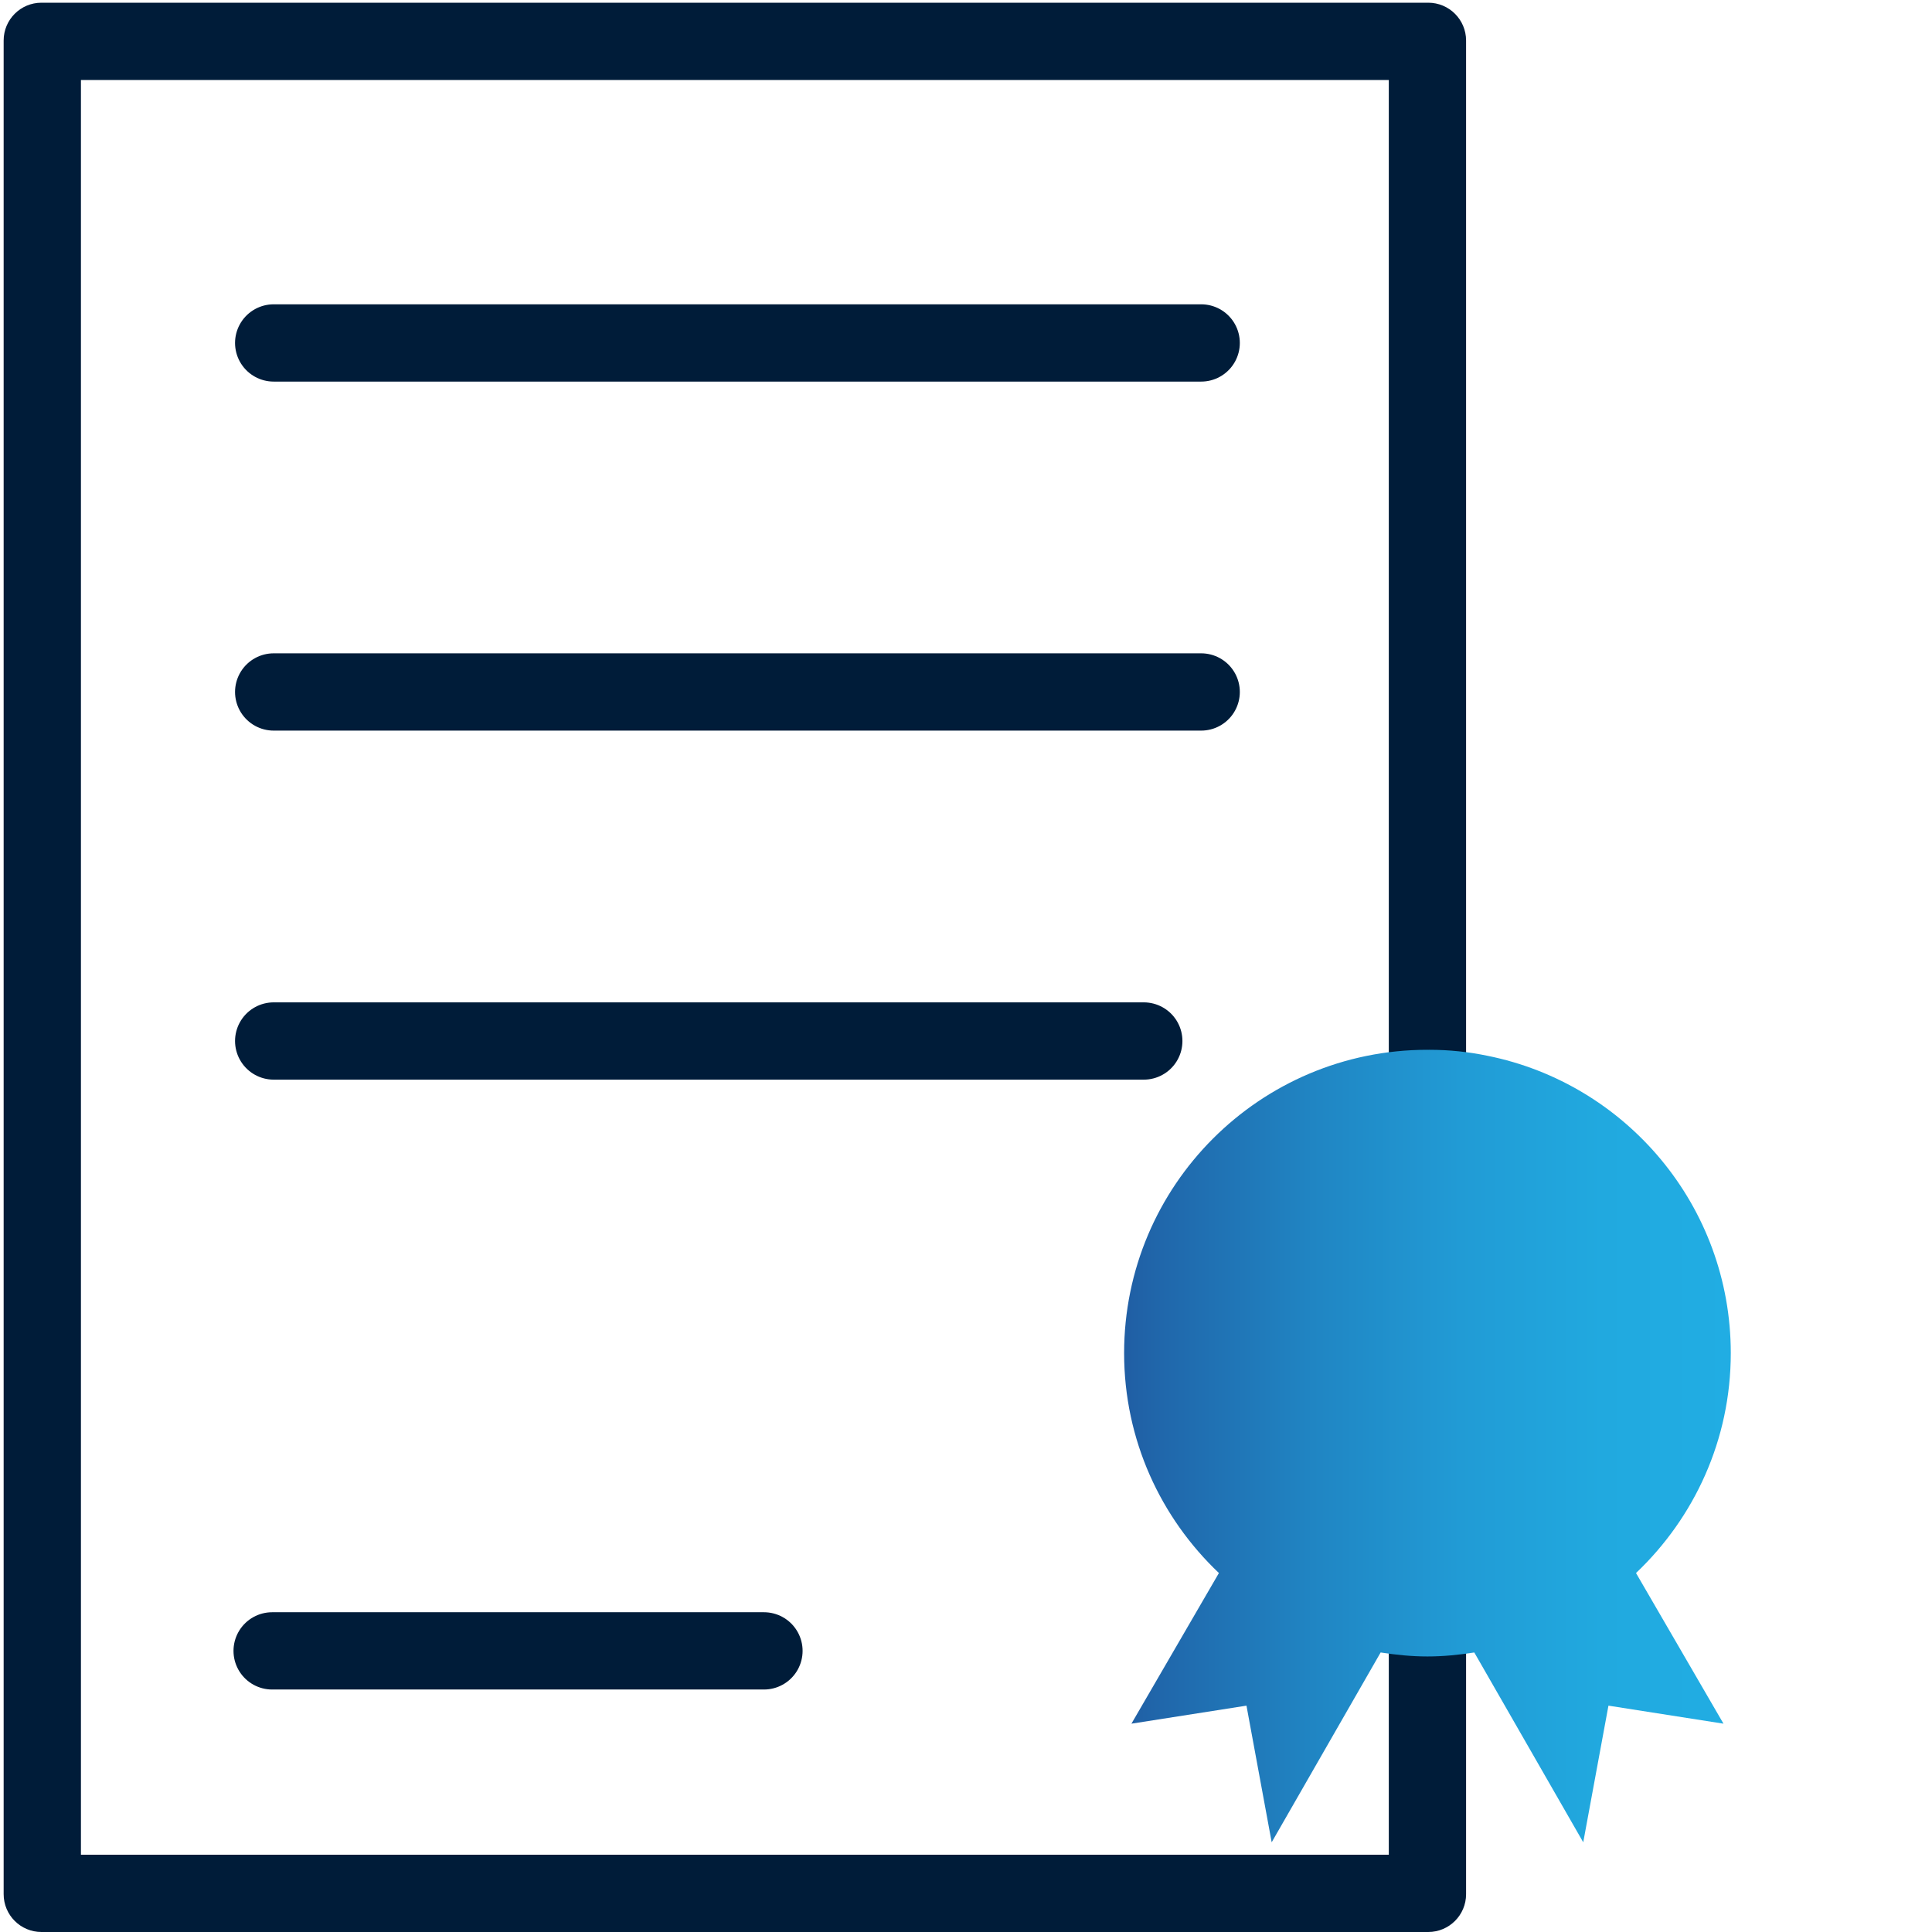 <?xml version="1.0" encoding="utf-8"?>
<!-- Generator: Adobe Illustrator 28.2.0, SVG Export Plug-In . SVG Version: 6.00 Build 0)  -->
<svg version="1.1" xmlns="http://www.w3.org/2000/svg" xmlns:xlink="http://www.w3.org/1999/xlink" x="0px" y="0px" width="100px"
	 height="100px" viewBox="0 0 100 100" style="enable-background:new 0 0 100 100;" xml:space="preserve">
<style type="text/css">
	.st0{fill:none;stroke:url(#SVGID_1_);stroke-width:6;stroke-linejoin:round;stroke-miterlimit:13.333;}
	
		.st1{fill:none;stroke:url(#SVGID_00000168823279741799184070000007155448259862000014_);stroke-width:6;stroke-linejoin:round;stroke-miterlimit:13.333;}
	
		.st2{fill:none;stroke:url(#SVGID_00000157285317978371341320000003511481619260506253_);stroke-width:6;stroke-linejoin:round;stroke-miterlimit:13.333;}
	.st3{fill:none;stroke:#001C39;stroke-width:4;stroke-linecap:round;stroke-linejoin:round;stroke-miterlimit:13.333;}
	.st4{fill:#001C39;stroke:#001C39;stroke-width:2;stroke-linecap:round;stroke-linejoin:round;stroke-miterlimit:13.333;}
	
		.st5{display:none;fill:none;stroke:#001C39;stroke-width:2;stroke-linecap:round;stroke-linejoin:round;stroke-miterlimit:13.333;}
	.st6{fill:none;stroke:#001C39;stroke-width:4;stroke-miterlimit:10;}
	
		.st7{fill:none;stroke:url(#SVGID_00000061456607968338384630000012982037175231491997_);stroke-width:6;stroke-linejoin:round;stroke-miterlimit:13.333;}
	
		.st8{fill:none;stroke:url(#SVGID_00000010269900911407518500000008424060633761684367_);stroke-width:6;stroke-linejoin:round;stroke-miterlimit:13.333;}
	
		.st9{fill:none;stroke:url(#SVGID_00000160185437947415225270000015796151740950309799_);stroke-width:6;stroke-linejoin:round;stroke-miterlimit:13.333;}
	.st10{fill:url(#path3933_00000095338331158884025930000001764192373788277643_);}
	.st11{fill:url(#path3933_00000096045790706752052290000016090297122560161930_);}
	.st12{fill:none;stroke:#001C39;stroke-width:5;stroke-miterlimit:10;}
	.st13{fill:url(#path3933_00000170993618852673106140000014406269368740638850_);}
	.st14{fill:url(#SVGID_00000070833059947383808100000008161438726869241729_);}
	.st15{fill:none;stroke:#001C39;stroke-width:4;stroke-linecap:round;stroke-linejoin:round;stroke-miterlimit:30.568;}
	.st16{fill:url(#SVGID_00000159466470336191772440000016368965516074339719_);}
	.st17{fill:none;stroke:#001C39;stroke-width:4;stroke-linecap:round;stroke-linejoin:round;stroke-miterlimit:10;}
	.st18{fill:url(#SVGID_00000026871629380677852130000006717166151440518325_);}
	.st19{fill:url(#SVGID_00000168082622640687763700000010637931564932503428_);}
	.st20{fill:url(#SVGID_00000087396941637608284070000016692390032287682979_);}
	.st21{fill:url(#path107_00000030462538220765758300000011182181321626644903_);}
	
		.st22{fill:none;stroke:url(#SVGID_00000101813265321190851430000016475160567623372952_);stroke-width:8;stroke-linejoin:round;stroke-miterlimit:13.333;}
	
		.st23{fill:none;stroke:url(#SVGID_00000109013664670762601580000008539863105363456388_);stroke-width:8;stroke-linejoin:round;stroke-miterlimit:13.333;}
	
		.st24{fill:none;stroke:url(#SVGID_00000110439214421562126710000011039502094358524820_);stroke-width:8;stroke-linejoin:round;stroke-miterlimit:13.333;}
	.st25{fill:none;stroke:#001C39;stroke-width:4;stroke-linecap:round;stroke-miterlimit:13.333;}
	
		.st26{fill:none;stroke:url(#SVGID_00000082352838908027458750000015620810623892457355_);stroke-width:6;stroke-linejoin:round;stroke-miterlimit:13.333;}
	
		.st27{fill:none;stroke:url(#SVGID_00000082347730098488673120000014829642703442076055_);stroke-width:6;stroke-linejoin:round;stroke-miterlimit:13.333;}
	
		.st28{fill:none;stroke:url(#SVGID_00000051369356476394416590000016261647181568217745_);stroke-width:6;stroke-linejoin:round;stroke-miterlimit:13.333;}
	.st29{fill:url(#path1996_00000070798711831032587000000011097589037255823276_);}
	.st30{fill:url(#path2004_00000179612445777410534660000015275185477614589592_);}
	.st31{fill:url(#path3552_00000116935460583561965450000003069237707284195471_);}
	.st32{fill:url(#path107_00000178196695202059883680000008056159490273797030_);}
	.st33{fill:url(#path107_00000067216335890243613740000004543542993506890898_);}
	.st34{fill:url(#path107_00000098221129563527613790000016505110282072677026_);}
	.st35{fill:url(#SVGID_00000067220441650931049780000014322952303680555409_);}
	.st36{fill:none;stroke:#001C39;stroke-width:4;stroke-linecap:round;stroke-linejoin:round;stroke-miterlimit:13.333;}
	.st37{fill:url(#SVGID_00000124152613386058263150000017295839046694968475_);}
	.st38{fill:none;stroke:#001C39;stroke-width:4;stroke-linejoin:round;stroke-miterlimit:10;}
	.st39{fill:url(#SVGID_00000003086396524858220870000017412495604236653973_);}
	.st40{fill:url(#SVGID_00000132086615770506912400000007244756030940871337_);}
	.st41{fill:url(#SVGID_00000119111655333714684360000016487513598994480043_);}
	.st42{fill:none;stroke:url(#SVGID_00000082353038938501518540000004045913077363223205_);stroke-width:5;stroke-miterlimit:10;}
	.st43{fill:none;stroke:url(#SVGID_00000085961527503106697330000015504840955387936656_);stroke-width:5;stroke-miterlimit:10;}
	.st44{fill:#001C39;}
	.st45{fill:url(#SVGID_00000178906778672557461500000005186048010587221126_);}
	.st46{fill:url(#SVGID_00000181061678709774587590000009478958567740208793_);}
	.st47{fill-rule:evenodd;clip-rule:evenodd;fill:none;stroke:#001C39;stroke-width:4;stroke-linecap:round;stroke-miterlimit:10;}
	.st48{fill:url(#SVGID_00000181088853356674170910000003910390698096684459_);}
	.st49{fill:url(#path1620_00000062896698544132462160000014146246240093480590_);}
	.st50{fill:url(#path1620_00000137125177232499311050000005558709053600096930_);}
	.st51{fill:url(#Shipping_1_00000052079167722777716590000006759413819318123651_);}
	.st52{fill:url(#SVGID_00000106137598794685973180000016674997062355794080_);}
	.st53{fill:none;stroke:url(#SVGID_00000121965647222426798790000005659817830458198913_);stroke-width:6;stroke-miterlimit:10;}
	.st54{fill:url(#Shipping_1_00000021823328648965233280000000433658598356938936_);}
	.st55{fill:url(#SVGID_00000143606216877786000770000016747237755426911154_);}
	.st56{fill:url(#SVGID_00000030453483901101920070000005429079962670059672_);}
	.st57{fill:url(#path1620_00000082335500689466389250000005794656891857792145_);}
	.st58{fill:none;stroke:#001C39;stroke-width:4;stroke-linecap:round;stroke-miterlimit:10;}
	.st59{fill:url(#SVGID_00000150787473190317362890000002457084749172389769_);}
	.st60{fill:url(#SVGID_00000003074586361531822850000014213958693001123986_);}
	
		.st61{fill:none;stroke:url(#SVGID_00000105390281935613189960000000736017433581487503_);stroke-width:6;stroke-linejoin:round;stroke-miterlimit:13.333;}
	
		.st62{fill:none;stroke:url(#SVGID_00000144318058000492090140000012790287615564596400_);stroke-width:6;stroke-linejoin:round;stroke-miterlimit:13.333;}
	
		.st63{fill:none;stroke:url(#SVGID_00000091734249665134198940000005430040930398086307_);stroke-width:6;stroke-linejoin:round;stroke-miterlimit:13.333;}
	.st64{fill:url(#path3933_00000161627852837152934070000000224637442828798399_);}
	.st65{fill:url(#SVGID_00000074424103798301664240000012746576588255713927_);}
	.st66{fill:url(#SVGID_00000158003874193602633930000002117713240347743397_);}
	.st67{fill:url(#SVGID_00000139260081469367044170000014607186810045594298_);}
	.st68{fill:url(#path2004_00000116205980377136094270000001225536153311258262_);}
	.st69{fill:url(#path1620_00000005979527266621863890000004591577759038955670_);}
	.st70{fill:url(#SVGID_00000037682046534004340010000005298303498320559779_);}
	.st71{fill:url(#SVGID_00000142154968836085040950000008864138181532597663_);}
	.st72{fill:url(#SVGID_00000009589830666732747400000014046938881301229974_);}
	.st73{fill:url(#path921_00000174573504037689081080000002718429402762603696_);}
	.st74{fill:url(#path921_00000081605349577184775920000009659320703654440576_);}
	.st75{fill:url(#SVGID_00000142167355231974950740000010307876153912530089_);}
	.st76{fill:url(#SVGID_00000121999040770471683920000011843883707340626860_);}
	.st77{fill:url(#path3933_00000023242699037446646680000013928347876227716509_);}
	.st78{fill:url(#SVGID_00000019647732058712715930000016535657665624309910_);}
	.st79{fill:url(#SVGID_00000098179668921027450210000000108927130168475266_);}
	
		.st80{display:none;fill:url(#SVGID_00000072267020787966865040000004940567575707166375_);stroke:url(#SVGID_00000051369529949689206730000006329379068953116072_);stroke-width:4;stroke-linecap:round;stroke-linejoin:round;stroke-miterlimit:10;}
	
		.st81{fill:none;stroke:url(#SVGID_00000103254522701378733780000000501962559854070915_);stroke-width:4;stroke-linecap:round;stroke-linejoin:round;stroke-miterlimit:13.333;}
	
		.st82{fill:none;stroke:url(#SVGID_00000079452138339223297240000003327556548783244203_);stroke-width:6;stroke-linejoin:round;stroke-miterlimit:13.333;}
	
		.st83{fill:none;stroke:url(#SVGID_00000094616734764959017440000008792322933118186115_);stroke-width:6;stroke-linejoin:round;stroke-miterlimit:13.333;}
	
		.st84{fill:none;stroke:url(#SVGID_00000033367047820555367920000003984082576109408400_);stroke-width:6;stroke-linejoin:round;stroke-miterlimit:13.333;}
	
		.st85{fill:none;stroke:url(#SVGID_00000173144595114226806340000016420605439052822678_);stroke-width:4;stroke-linecap:round;stroke-linejoin:round;stroke-miterlimit:13.333;}
	
		.st86{fill:none;stroke:url(#SVGID_00000176752541724412849970000017494790736162955676_);stroke-width:6;stroke-linejoin:round;stroke-miterlimit:13.333;}
	
		.st87{fill:none;stroke:url(#SVGID_00000023987646821666444550000005566206954830279103_);stroke-width:6;stroke-linejoin:round;stroke-miterlimit:13.333;}
	
		.st88{fill:none;stroke:url(#SVGID_00000113327159841475151280000017895741220346528656_);stroke-width:6;stroke-linejoin:round;stroke-miterlimit:13.333;}
	.st89{fill:url(#SVGID_00000057125581151226229160000013852591056325352383_);}
	.st90{fill:url(#SVGID_00000143581981249230472800000005812302446366124186_);}
	.st91{fill:url(#SVGID_00000183939815986417913320000006849490429555856561_);}
	.st92{fill:url(#SVGID_00000022546728964438326320000001915956352799937709_);}
	.st93{fill:url(#path2004_00000138570534678771290280000013650253822305421974_);}
	.st94{fill:url(#SVGID_00000126308859663480943820000000125049513206523788_);}
	.st95{fill:url(#path107_00000016037065880482752840000000546426601220389284_);}
	.st96{display:none;fill:url(#SVGID_00000065035832521783997360000002757738250899275701_);}
	
		.st97{fill:none;stroke:url(#SVGID_00000171691521140841288770000005959712087500644786_);stroke-width:4;stroke-linejoin:round;stroke-miterlimit:13.333;}
	
		.st98{fill:none;stroke:url(#SVGID_00000101791191788815000680000013840563037848936099_);stroke-width:4;stroke-linejoin:round;stroke-miterlimit:13.333;}
	
		.st99{fill:none;stroke:url(#SVGID_00000041266392108731697120000000440083463071392649_);stroke-width:4;stroke-linejoin:round;stroke-miterlimit:13.333;}
	
		.st100{fill:none;stroke:url(#SVGID_00000023986950060366442070000002180115752792481951_);stroke-width:4;stroke-linejoin:round;stroke-miterlimit:13.333;}
	
		.st101{fill:none;stroke:url(#SVGID_00000057838820316000299420000013838526611907367098_);stroke-width:4;stroke-linejoin:round;stroke-miterlimit:13.333;}
	
		.st102{fill:none;stroke:url(#SVGID_00000082329631518465754970000015260599682763286970_);stroke-width:4;stroke-linejoin:round;stroke-miterlimit:13.333;}
	
		.st103{fill:none;stroke:url(#SVGID_00000088846059401265100610000015898427154053367480_);stroke-width:6;stroke-linejoin:round;stroke-miterlimit:13.333;}
	
		.st104{fill:none;stroke:url(#SVGID_00000154411750485952327650000013776932748719875747_);stroke-width:6;stroke-linejoin:round;stroke-miterlimit:13.333;}
	
		.st105{fill:none;stroke:url(#SVGID_00000165927669951485538040000012059553470621795972_);stroke-width:6;stroke-linejoin:round;stroke-miterlimit:13.333;}
	
		.st106{fill:none;stroke:url(#SVGID_00000098911403773841026250000013768190471113239964_);stroke-width:4;stroke-linejoin:round;stroke-miterlimit:13.333;}
	
		.st107{fill:none;stroke:url(#SVGID_00000132063663009571917600000009365570900967285431_);stroke-width:4;stroke-linejoin:round;stroke-miterlimit:13.333;}
	
		.st108{fill:none;stroke:url(#SVGID_00000136404000158054929690000000041707580024618630_);stroke-width:4;stroke-linejoin:round;stroke-miterlimit:13.333;}
	
		.st109{fill:none;stroke:url(#SVGID_00000115486308686474171530000013636376709443115662_);stroke-width:4;stroke-linejoin:round;stroke-miterlimit:13.333;}
	
		.st110{fill:none;stroke:url(#SVGID_00000090268686205110784260000014794370302392530074_);stroke-width:4;stroke-linejoin:round;stroke-miterlimit:13.333;}
	
		.st111{fill:none;stroke:url(#SVGID_00000056405928126257328890000004445056207841035662_);stroke-width:4;stroke-linejoin:round;stroke-miterlimit:13.333;}
	
		.st112{fill:none;stroke:url(#SVGID_00000170267614044959123180000007920147627463993760_);stroke-width:4;stroke-linejoin:round;stroke-miterlimit:13.333;}
	
		.st113{fill:none;stroke:url(#SVGID_00000098928654700155482460000005134714735790780841_);stroke-width:4;stroke-linejoin:round;stroke-miterlimit:13.333;}
	
		.st114{fill:none;stroke:url(#SVGID_00000157271838986320831010000013604477409787807376_);stroke-width:4;stroke-linejoin:round;stroke-miterlimit:13.333;}
	
		.st115{fill:none;stroke:url(#SVGID_00000057120888589508130500000007930726982211702449_);stroke-width:4;stroke-linejoin:round;stroke-miterlimit:13.333;}
	
		.st116{fill:none;stroke:url(#SVGID_00000021821182757402899980000012211719629953888655_);stroke-width:4;stroke-linejoin:round;stroke-miterlimit:13.333;}
	
		.st117{fill:none;stroke:url(#SVGID_00000171689629409925260430000014434929732328032917_);stroke-width:4;stroke-linejoin:round;stroke-miterlimit:13.333;}
	.st118{fill:url(#SVGID_00000103240232574496343780000007420015551183259025_);}
	.st119{fill:none;stroke:url(#SVGID_00000062880717722775032420000017017064394731095203_);stroke-width:7;stroke-miterlimit:10;}
	.st120{fill:url(#SVGID_00000077282636708854561310000014888305338707962036_);}
	.st121{fill:url(#SVGID_00000070107796284176020650000007405055585921802143_);}
	.st122{fill:url(#SVGID_00000154411154900662377180000013034563823882472064_);}
	.st123{fill:url(#SVGID_00000182530448037022106360000000107709046874253224_);}
	.st124{fill:url(#SVGID_00000036929852742743670220000004639385409648769944_);}
	.st125{fill:url(#Shipping_1_00000005979196637972610930000017684827309034717866_);}
	.st126{fill:url(#Shipping_1_00000084507975511001185170000016371926727444412583_);}
	.st127{fill:url(#path3552_00000168795804094143696960000017178462381745271725_);}
	
		.st128{fill:none;stroke:url(#SVGID_00000148627457808623610820000013356421395783752361_);stroke-width:6;stroke-linejoin:round;stroke-miterlimit:13.333;}
	
		.st129{fill:none;stroke:url(#SVGID_00000168825881080583037810000017171554126575455153_);stroke-width:6;stroke-linejoin:round;stroke-miterlimit:13.333;}
	
		.st130{fill:none;stroke:url(#SVGID_00000072267503107635285720000014697244343608088724_);stroke-width:6;stroke-linejoin:round;stroke-miterlimit:13.333;}
	.st131{fill:url(#SVGID_00000035529414683689454220000014713003644937479068_);}
	.st132{fill:url(#SVGID_00000092444265679433358720000010711030463935112890_);}
	
		.st133{fill:none;stroke:url(#SVGID_00000136370788407654400670000007908850379789713551_);stroke-width:6;stroke-linejoin:round;stroke-miterlimit:13.333;}
	
		.st134{fill:none;stroke:url(#SVGID_00000081617568876438722930000015226370716653809555_);stroke-width:6;stroke-linejoin:round;stroke-miterlimit:13.333;}
	
		.st135{fill:none;stroke:url(#SVGID_00000011752186584254452960000007192385199742637966_);stroke-width:6;stroke-linejoin:round;stroke-miterlimit:13.333;}
	
		.st136{fill:none;stroke:url(#SVGID_00000044177085749357882560000001328379658690240134_);stroke-width:6;stroke-linejoin:round;stroke-miterlimit:13.333;}
	
		.st137{fill:none;stroke:url(#SVGID_00000183971423340710363010000007277111744647253891_);stroke-width:6;stroke-linejoin:round;stroke-miterlimit:13.333;}
	
		.st138{fill:none;stroke:url(#SVGID_00000035506604977755297260000003081074448295427479_);stroke-width:6;stroke-linejoin:round;stroke-miterlimit:13.333;}
	
		.st139{fill:none;stroke:url(#SVGID_00000027573588970574612400000005252668024452029877_);stroke-width:6;stroke-linejoin:round;stroke-miterlimit:13.333;}
	
		.st140{fill:none;stroke:url(#SVGID_00000072238554871840876600000003979448838261209769_);stroke-width:6;stroke-linejoin:round;stroke-miterlimit:13.333;}
	
		.st141{fill:none;stroke:url(#SVGID_00000139270022222831849090000004646584843780552858_);stroke-width:6;stroke-linejoin:round;stroke-miterlimit:13.333;}
	.st142{fill:url(#path1996_00000163040844214539538840000008681331089301579401_);}
	.st143{fill:url(#path2004_00000114074951730830534800000012568508077200183231_);}
	.st144{fill:url(#path921_00000078008330578959690920000013966782337126319774_);}
	
		.st145{fill:none;stroke:url(#SVGID_00000165924952221984732840000007649142703344408975_);stroke-width:4;stroke-linejoin:round;stroke-miterlimit:13.333;}
	
		.st146{fill:none;stroke:url(#SVGID_00000018197005456757708130000014906540014693776000_);stroke-width:4;stroke-linejoin:round;stroke-miterlimit:13.333;}
	.st147{fill:url(#SVGID_00000183242375799360379060000011422279983315757485_);}
	.st148{display:none;}
	.st149{display:inline;fill:#001C39;}
	.st150{fill:none;stroke:#001C39;stroke-width:4;}
	.st151{fill:url(#SVGID_00000034071070227048800250000015559905142789180320_);}
	.st152{fill:url(#SVGID_00000163768363935215886890000017448892314732479616_);}
	.st153{fill:none;}
	.st154{fill:url(#SVGID_00000018919333124210477300000003577060443749927079_);}
	.st155{fill:url(#SVGID_00000169542478607791188510000003888580262650305924_);}
	.st156{fill:url(#path3933_00000125597924576004372550000009857968877364810172_);}
	.st157{fill:url(#path3933_00000002345861029509908690000005529091060414885012_);}
	.st158{fill:url(#path3552_00000001644131008480272210000004038467740058155922_);}
	.st159{fill:url(#path3552_00000068678253932055345710000004242541713144154275_);}
	.st160{fill:url(#SVGID_00000097477329618215547300000014376375797682764441_);}
	.st161{fill:url(#Shipping_1_00000142166372779137081820000016040710903497633667_);}
	.st162{fill:url(#SVGID_00000016036131272640327790000012549545559460579756_);}
	.st163{fill:url(#SVGID_00000103955495394488495530000013794880782575963011_);}
	.st164{fill:none;stroke:url(#SVGID_00000092422870376319265560000016355320197807053962_);stroke-width:6;stroke-miterlimit:10;}
	.st165{fill:url(#SVGID_00000066478829706115301470000016799311384676683929_);}
	.st166{fill:url(#SVGID_00000061431382802472744070000013236354940529765276_);}
	.st167{fill:url(#SVGID_00000163768430951421225540000000222355085125658757_);}
	.st168{fill:#FFFFFF;stroke:#001C39;stroke-width:4;stroke-linecap:round;stroke-linejoin:round;stroke-miterlimit:10;}
	.st169{fill:url(#SVGID_00000029004377674913291120000016783646098862275973_);}
	.st170{fill:url(#SVGID_00000157275074095811848150000009787178670948238517_);}
	.st171{fill:none;stroke:#FFFFFF;stroke-width:4;stroke-linecap:square;stroke-miterlimit:10;}
	.st172{fill:url(#path1877_00000015345624263965691490000007165558788475430050_);}
	.st173{fill:url(#path1877_00000083771782381035593870000002295343531572478867_);}
	.st174{fill:url(#path1877_00000132071911469813037800000016537596816588451255_);}
	.st175{fill:url(#path1877_00000134948162197261750950000017660530512391530148_);}
	.st176{fill:url(#SVGID_00000026862530325491686850000017260347655902096551_);}
	.st177{fill:url(#SVGID_00000042018155661845636830000005265658834992642734_);}
	.st178{fill:url(#SVGID_00000054960840032478062440000011795238448675738541_);}
	
		.st179{display:none;fill:none;stroke:#001C39;stroke-width:4;stroke-linecap:round;stroke-linejoin:round;stroke-miterlimit:13.333;}
	.st180{fill:none;stroke:#001C39;stroke-linecap:round;stroke-linejoin:round;stroke-miterlimit:13.333;}
</style>
<g id="Ebene_2">
	<g>
		<g>
			<g>
				<path class="st44" d="M71.884,4.14v91.86H4.189V4.14H71.884 M73.926,0.14H2.146
					c-1.081,0-1.957,0.876-1.957,1.958V98.043c0,1.081,0.876,1.957,1.957,1.957h71.78
					c1.081,0,1.958-0.876,1.958-1.958V2.098C75.884,1.017,75.007,0.14,73.926,0.14L73.926,0.14z"/>
			</g>
		</g>
		<line class="st58" x1="14.166" y1="17.751" x2="62.173" y2="17.751"/>
		<line class="st58" x1="14.166" y1="35.816" x2="62.173" y2="35.816"/>
		<line class="st58" x1="14.166" y1="53.882" x2="59.202" y2="53.882"/>
		<line class="st58" x1="14.086" y1="85.449" x2="39.542" y2="85.449"/>
	</g>
	<linearGradient id="SVGID_1_" gradientUnits="userSpaceOnUse" x1="58.184" y1="74.846" x2="89.585" y2="74.846">
		<stop  offset="0" style="stop-color:#205EA4"/>
		<stop  offset="0.062" style="stop-color:#2067AB"/>
		<stop  offset="0.311" style="stop-color:#2085C3"/>
		<stop  offset="0.554" style="stop-color:#219BD5"/>
		<stop  offset="0.787" style="stop-color:#21A9DF"/>
		<stop  offset="1" style="stop-color:#21ADE3"/>
	</linearGradient>
	<path style="fill:url(#SVGID_1_);" d="M89.585,70.037c0-7.608-5.412-13.949-12.595-15.39
		c-0.971-0.202-1.977-0.31-3.008-0.31c-0.016,0-0.032,0.002-0.049,0.002s-0.032-0.002-0.049-0.002
		c-8.671,0-15.7,7.029-15.7,15.7c0,4.486,1.891,8.521,4.907,11.383l-4.528,7.797l5.954-0.933
		l1.305,7.072l5.639-9.824c0.792,0.123,1.597,0.206,2.424,0.206s1.632-0.083,2.424-0.206
		l5.639,9.824l1.305-7.072l5.954,0.933l-4.528-7.797C87.694,78.558,89.585,74.523,89.585,70.037z"/>
</g>
<g id="Bennenung_Icons">
</g>
</svg>
